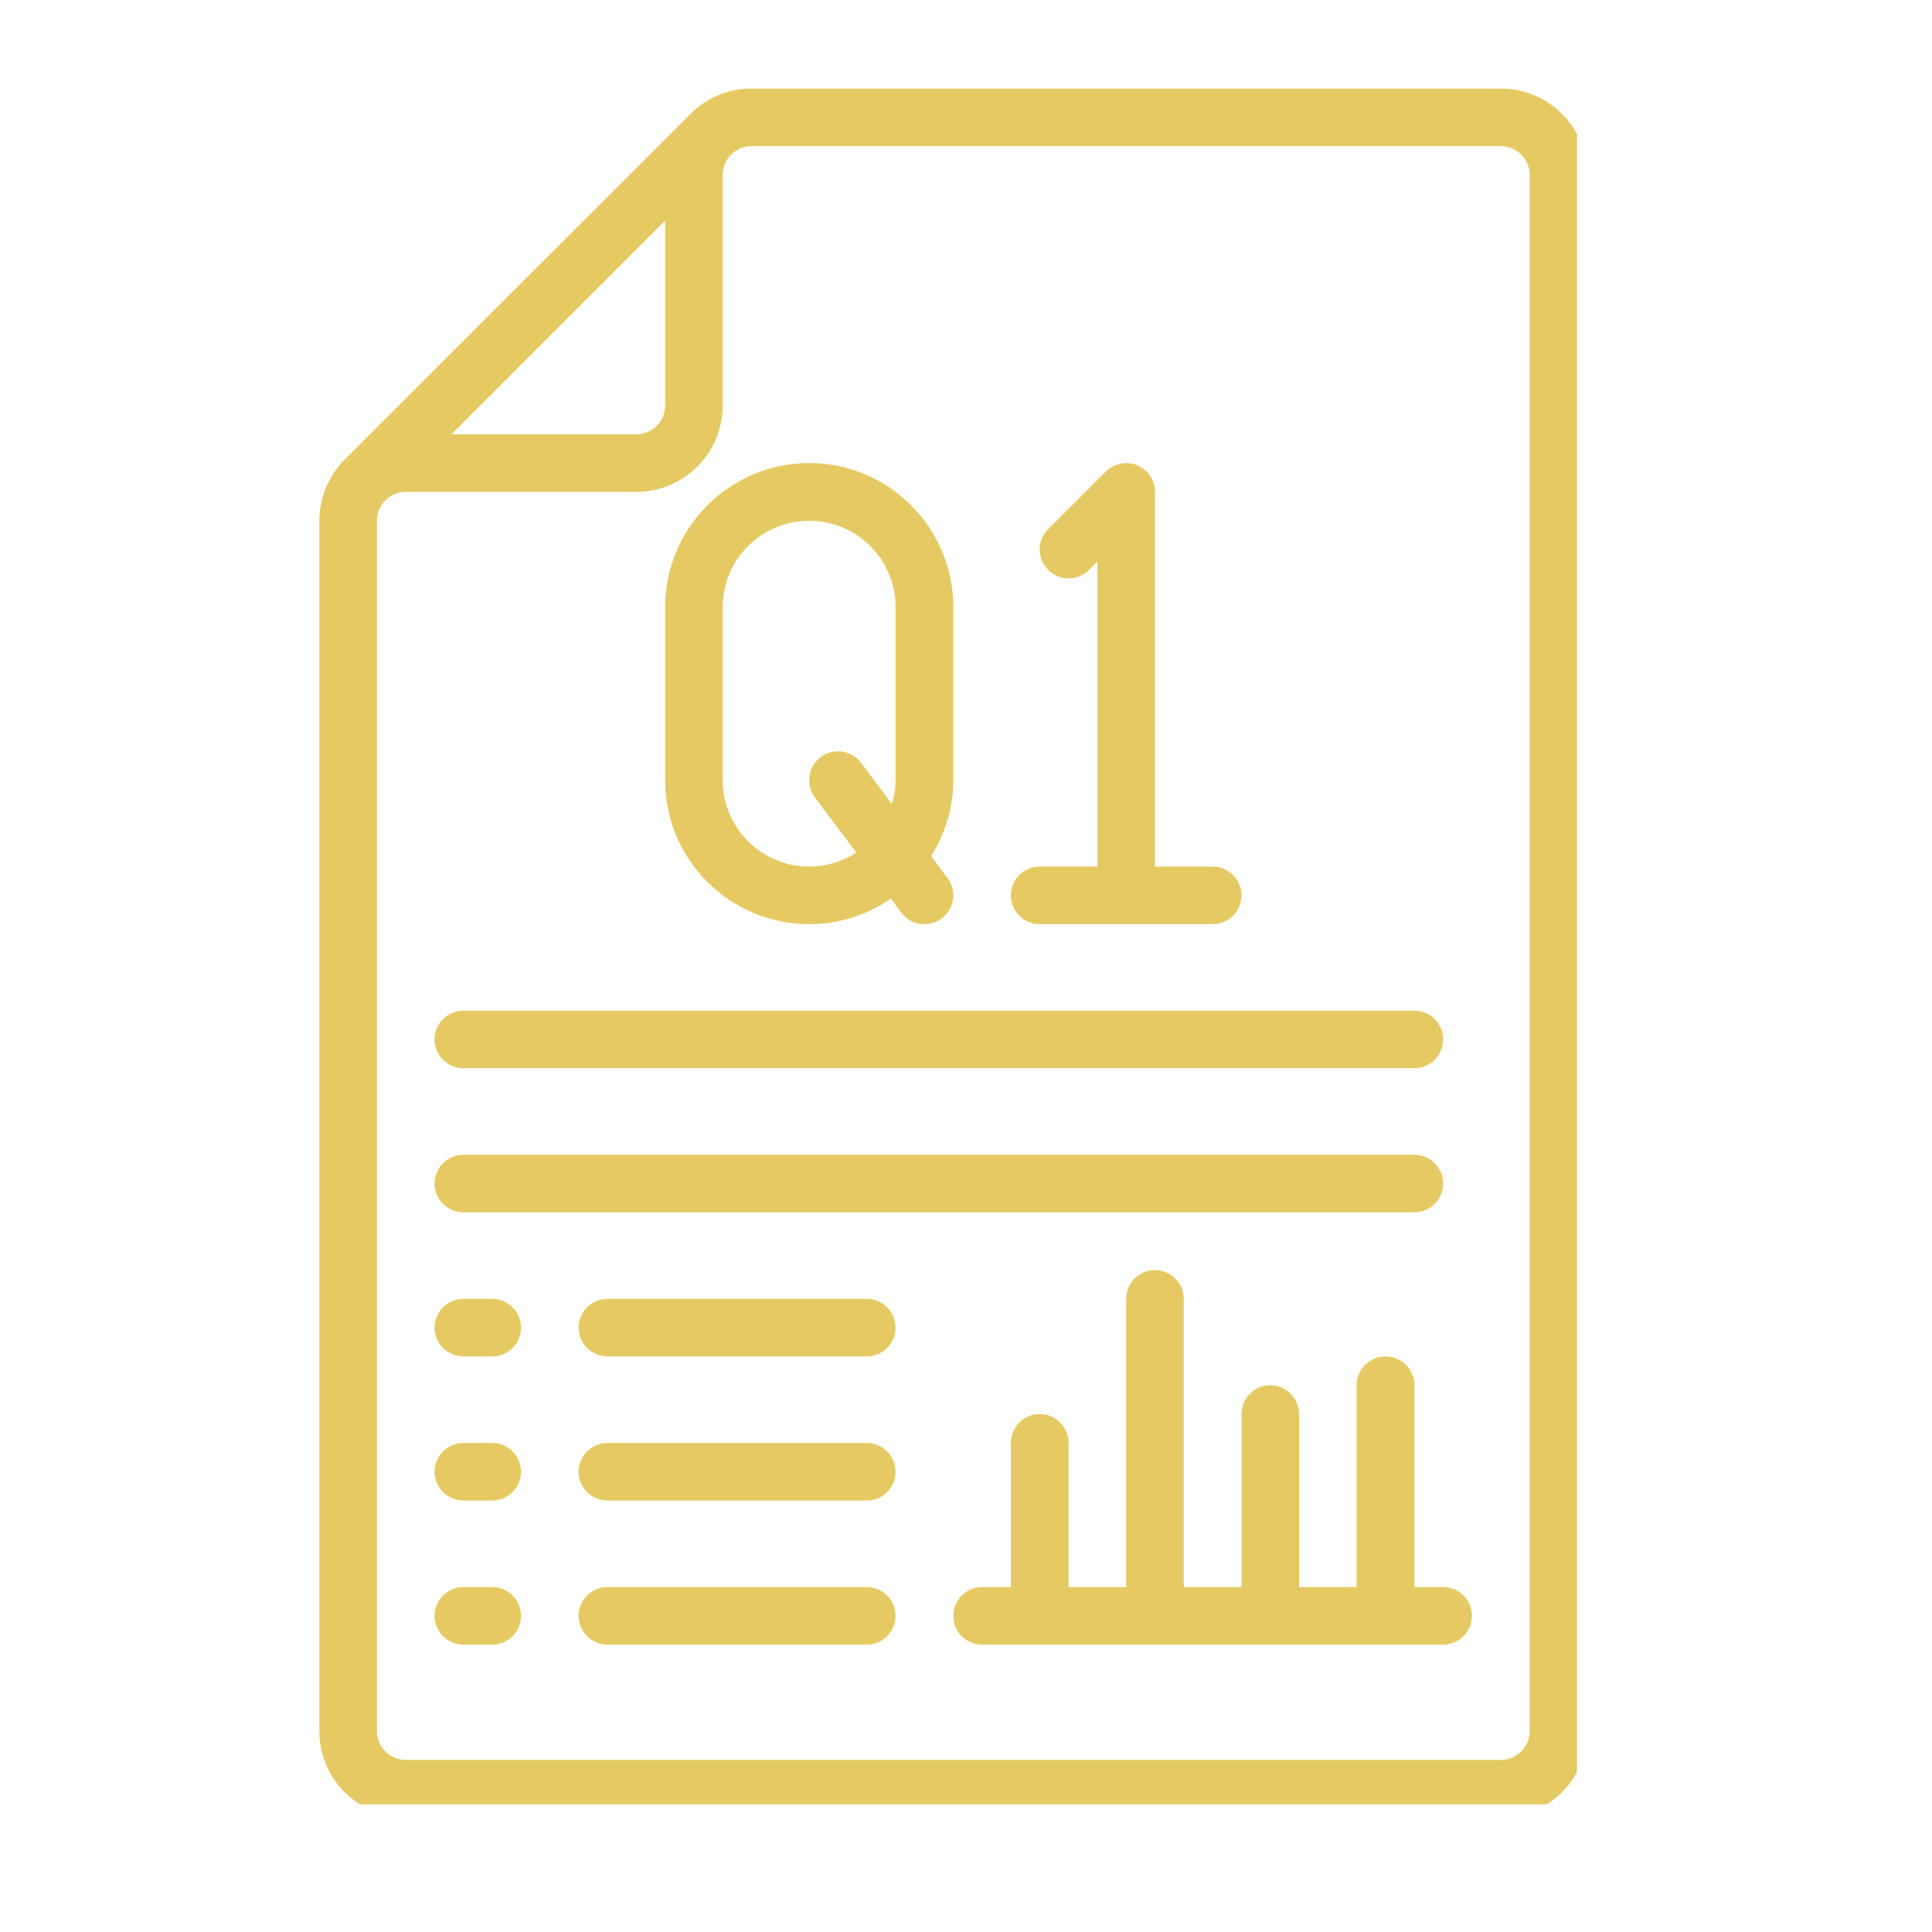 <svg xmlns="http://www.w3.org/2000/svg" xmlns:xlink="http://www.w3.org/1999/xlink" width="50" zoomAndPan="magnify" viewBox="0 0 37.5 37.5" height="50" preserveAspectRatio="xMidYMid meet" version="1.0"><defs><clipPath id="179a53b893"><path d="M 6.188 1.719 L 30.609 1.719 L 30.609 35.023 L 6.188 35.023 Z M 6.188 1.719 " clip-rule="nonzero"/></clipPath></defs><g clip-path="url(#179a53b893)"><path fill="#e5ca64" d="M 8.762 8.43 L 12.91 4.281 L 12.91 7.871 C 12.91 8.18 12.66 8.43 12.352 8.43 Z M 14.586 2.836 L 29.129 2.836 C 29.438 2.836 29.691 3.086 29.691 3.395 L 29.691 33.602 C 29.691 33.906 29.438 34.16 29.129 34.16 L 7.875 34.16 C 7.566 34.16 7.316 33.906 7.316 33.602 L 7.316 10.109 C 7.316 9.801 7.566 9.547 7.875 9.547 L 12.352 9.547 C 13.277 9.547 14.027 8.797 14.027 7.871 L 14.027 3.395 C 14.027 3.086 14.281 2.836 14.586 2.836 Z M 6.199 33.602 C 6.199 34.527 6.949 35.277 7.875 35.277 L 29.129 35.277 C 30.059 35.277 30.809 34.527 30.809 33.602 L 30.809 3.395 C 30.809 2.469 30.059 1.719 29.129 1.719 L 14.586 1.719 C 14.125 1.719 13.703 1.906 13.402 2.211 L 6.688 8.922 C 6.387 9.227 6.199 9.645 6.199 10.109 L 6.199 33.602 " fill-opacity="1" fill-rule="nonzero"/></g><path fill="#e5ca64" d="M 14.027 11.785 C 14.027 10.859 14.781 10.109 15.707 10.109 C 16.633 10.109 17.383 10.859 17.383 11.785 L 17.383 15.141 C 17.383 15.305 17.355 15.457 17.312 15.605 L 16.715 14.809 C 16.527 14.559 16.176 14.508 15.93 14.695 C 15.684 14.879 15.633 15.23 15.816 15.477 L 16.621 16.547 C 16.359 16.719 16.043 16.82 15.707 16.82 C 14.781 16.82 14.027 16.066 14.027 15.141 Z M 12.91 11.785 L 12.91 15.141 C 12.91 16.684 14.164 17.938 15.707 17.938 C 16.293 17.938 16.84 17.754 17.293 17.441 L 17.496 17.715 C 17.605 17.863 17.773 17.938 17.945 17.938 C 18.062 17.938 18.176 17.902 18.277 17.828 C 18.527 17.641 18.578 17.293 18.391 17.043 L 18.074 16.617 C 18.34 16.188 18.504 15.688 18.504 15.141 L 18.504 11.785 C 18.504 10.242 17.25 8.988 15.707 8.988 C 14.164 8.988 12.91 10.242 12.91 11.785 " fill-opacity="1" fill-rule="nonzero"/><path fill="#e5ca64" d="M 20.18 17.938 L 23.539 17.938 C 23.844 17.938 24.098 17.688 24.098 17.379 C 24.098 17.07 23.844 16.82 23.539 16.82 L 22.418 16.82 L 22.418 9.547 C 22.418 9.32 22.281 9.117 22.074 9.031 C 21.863 8.945 21.625 8.992 21.465 9.152 L 20.344 10.273 C 20.125 10.488 20.125 10.844 20.344 11.062 C 20.562 11.281 20.918 11.281 21.137 11.062 L 21.301 10.898 L 21.301 16.82 L 20.18 16.82 C 19.871 16.82 19.621 17.07 19.621 17.379 C 19.621 17.688 19.871 17.938 20.18 17.938 " fill-opacity="1" fill-rule="nonzero"/><path fill="#e5ca64" d="M 9.555 28.008 L 8.996 28.008 C 8.688 28.008 8.434 28.258 8.434 28.566 C 8.434 28.875 8.688 29.125 8.996 29.125 L 9.555 29.125 C 9.863 29.125 10.113 28.875 10.113 28.566 C 10.113 28.258 9.863 28.008 9.555 28.008 " fill-opacity="1" fill-rule="nonzero"/><path fill="#e5ca64" d="M 16.824 28.008 L 11.789 28.008 C 11.484 28.008 11.23 28.258 11.23 28.566 C 11.23 28.875 11.484 29.125 11.789 29.125 L 16.824 29.125 C 17.133 29.125 17.383 28.875 17.383 28.566 C 17.383 28.258 17.133 28.008 16.824 28.008 " fill-opacity="1" fill-rule="nonzero"/><path fill="#e5ca64" d="M 9.555 25.211 L 8.996 25.211 C 8.688 25.211 8.434 25.461 8.434 25.77 C 8.434 26.078 8.688 26.328 8.996 26.328 L 9.555 26.328 C 9.863 26.328 10.113 26.078 10.113 25.77 C 10.113 25.461 9.863 25.211 9.555 25.211 " fill-opacity="1" fill-rule="nonzero"/><path fill="#e5ca64" d="M 16.824 25.211 L 11.789 25.211 C 11.484 25.211 11.23 25.461 11.23 25.77 C 11.23 26.078 11.484 26.328 11.789 26.328 L 16.824 26.328 C 17.133 26.328 17.383 26.078 17.383 25.77 C 17.383 25.461 17.133 25.211 16.824 25.211 " fill-opacity="1" fill-rule="nonzero"/><path fill="#e5ca64" d="M 8.996 23.531 L 27.453 23.531 C 27.762 23.531 28.012 23.281 28.012 22.973 C 28.012 22.664 27.762 22.414 27.453 22.414 L 8.996 22.414 C 8.688 22.414 8.434 22.664 8.434 22.973 C 8.434 23.281 8.688 23.531 8.996 23.531 " fill-opacity="1" fill-rule="nonzero"/><path fill="#e5ca64" d="M 8.434 20.176 C 8.434 20.484 8.688 20.734 8.996 20.734 L 27.453 20.734 C 27.762 20.734 28.012 20.484 28.012 20.176 C 28.012 19.867 27.762 19.617 27.453 19.617 L 8.996 19.617 C 8.688 19.617 8.434 19.867 8.434 20.176 " fill-opacity="1" fill-rule="nonzero"/><path fill="#e5ca64" d="M 9.555 30.805 L 8.996 30.805 C 8.688 30.805 8.434 31.055 8.434 31.363 C 8.434 31.672 8.688 31.922 8.996 31.922 L 9.555 31.922 C 9.863 31.922 10.113 31.672 10.113 31.363 C 10.113 31.055 9.863 30.805 9.555 30.805 " fill-opacity="1" fill-rule="nonzero"/><path fill="#e5ca64" d="M 16.824 30.805 L 11.789 30.805 C 11.484 30.805 11.23 31.055 11.23 31.363 C 11.23 31.672 11.484 31.922 11.789 31.922 L 16.824 31.922 C 17.133 31.922 17.383 31.672 17.383 31.363 C 17.383 31.055 17.133 30.805 16.824 30.805 " fill-opacity="1" fill-rule="nonzero"/><path fill="#e5ca64" d="M 27.453 30.805 L 27.453 26.887 C 27.453 26.578 27.203 26.328 26.895 26.328 C 26.586 26.328 26.332 26.578 26.332 26.887 L 26.332 30.805 L 25.215 30.805 L 25.215 27.445 C 25.215 27.141 24.965 26.887 24.656 26.887 C 24.348 26.887 24.098 27.141 24.098 27.445 L 24.098 30.805 L 22.977 30.805 L 22.977 25.211 C 22.977 24.902 22.727 24.652 22.418 24.652 C 22.109 24.652 21.859 24.902 21.859 25.211 L 21.859 30.805 L 20.742 30.805 L 20.742 28.008 C 20.742 27.699 20.488 27.445 20.18 27.445 C 19.871 27.445 19.621 27.699 19.621 28.008 L 19.621 30.805 L 19.062 30.805 C 18.754 30.805 18.504 31.055 18.504 31.363 C 18.504 31.672 18.754 31.922 19.062 31.922 L 28.012 31.922 C 28.32 31.922 28.57 31.672 28.57 31.363 C 28.57 31.055 28.32 30.805 28.012 30.805 L 27.453 30.805 " fill-opacity="1" fill-rule="nonzero"/></svg>